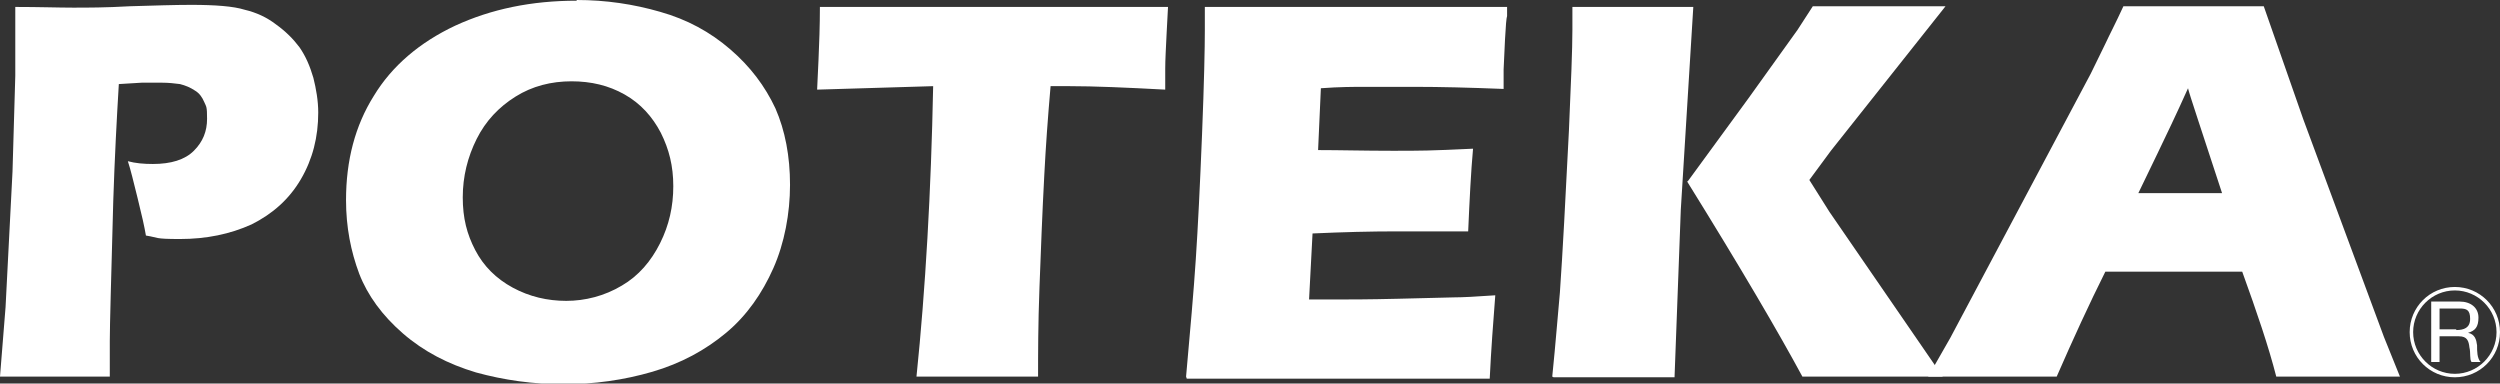 <svg viewBox="0 0 359.8 55.2" xmlns="http://www.w3.org/2000/svg"><rect x="0" y="0" width="359.8" height="55.2" fill="#333333" stroke="none"/><g fill="#fff"><path d="m0 54.2.8-10 1-19.5.4-13.8c0-1.5 0-3 0-4.4s0-3 0-5.5c3.4 0 6.2.1 8.3.1s4.7 0 8.2-.2c3.5-.1 6.4-.2 8.8-.2 3.5 0 6.1.2 7.7.7 1.7.4 3.2 1.1 4.5 2.1 1.4 1 2.5 2.1 3.4 3.3.9 1.3 1.5 2.7 2 4.4.4 1.6.7 3.3.7 5 0 3.5-.8 6.7-2.5 9.6s-4.1 5-7.1 6.5c-3.1 1.4-6.5 2.1-10.3 2.1s-3-.2-4.9-.5c-.2-1.2-.6-3-1.2-5.4s-1-4.1-1.4-5.3c1.1.3 2.3.4 3.6.4 2.6 0 4.6-.6 5.9-1.9s1.9-2.8 1.9-4.6-.1-1.7-.4-2.4-.7-1.3-1.4-1.7c-.6-.4-1.3-.7-2.1-.9-.8-.1-1.6-.2-2.6-.2s-1.9 0-2.9 0l-3.3.2c-.3 5-.6 10.6-.8 16.8-.3 11.2-.5 17.9-.5 20.2v5.1h-7.8c-1.1 0-3.8 0-8.1 0z"/><path d="m83 0c4.2 0 8.2.6 12 1.7 3.9 1.1 7.2 2.9 10.1 5.4s5 5.3 6.5 8.5c1.4 3.2 2.1 6.9 2.1 11s-.8 8.4-2.4 12-3.8 6.8-6.8 9.3-6.5 4.4-10.6 5.6-8.4 1.8-12.8 1.8-8.6-.6-12.6-1.7c-4-1.2-7.5-3-10.5-5.6s-5.1-5.5-6.3-8.6c-1.2-3.2-1.9-6.7-1.9-10.6 0-5.7 1.3-10.7 4-15 2.6-4.3 6.6-7.7 11.7-10.1 5.2-2.4 11-3.6 17.5-3.6zm-.7 11.7c-3 0-5.7.7-8.1 2.2s-4.3 3.5-5.6 6.1-2 5.4-2 8.4.6 5.3 1.8 7.6 3 4.1 5.4 5.4 5 1.9 7.7 1.9 5.5-.7 8-2.2c2.4-1.4 4.2-3.5 5.5-6.1s1.9-5.3 1.9-8.2-.6-5.3-1.8-7.7c-1.2-2.3-2.9-4.2-5.2-5.5s-4.8-1.9-7.7-1.9z"/><path d="m131.9 54.2c1.3-12.6 2.1-26.6 2.4-41.8l-16.7.5.2-4.3c.1-2.3.2-4.9.2-7.6h25.9 9.7s9.4 0 9.4 0h5.1s-.2 3.8-.2 3.8c-.1 2.1-.2 3.8-.2 5.1v3c-5.6-.3-10.2-.5-13.8-.5h-2.7c-.4 4.6-.7 8.8-.9 12.7-.3 5.6-.5 11-.7 16.3s-.2 9.5-.2 12.8c-4.3 0-7 0-8.3 0s-4.1 0-9 0z"/><path d="m170.7 54.2c.6-6.7 1.1-12.3 1.4-16.9.3-4.5.6-10.5.9-18s.4-12.5.4-14.9v-3.4h22.2s15.1 0 21.3 0v1.3c-.1.3-.2 1.4-.3 3.4l-.2 4.3v2.8c-5-.2-9.2-.3-12.6-.3s-6.3 0-7.6 0-3.4 0-6.1.2l-.4 8.9c3.1 0 6.6.1 10.7.1s5.3 0 11.6-.3c-.3 3.3-.5 7.3-.7 11.9-4.5 0-7.9 0-10.4 0-3.6 0-7.6.1-12 .3l-.5 9.5h4.5c1.3 0 4.1 0 8.2-.1l8.1-.2c1.2 0 3.2-.1 6-.3-.3 3.9-.6 7.8-.8 12-6.3 0-13.3 0-20.9 0h-17.2s-5.5 0-5.5 0z"/><path d="m223.4 54.2c.5-4.9.8-8.9 1.1-12.1.4-5.7.8-13.4 1.3-23.3.3-6.9.5-11.7.5-14.5v-3.3h9s3.9 0 8.4 0l-1.8 29.2-.9 24.1h-8.5c-1.2 0-4.2 0-8.9 0zm19.5-28.1 8.7-11.9 7.1-9.9 2.2-3.4h9.8s3.6 0 9.3 0l-16.5 20.8-3.1 4.2 2.9 4.6 16.3 23.7h-9.6c-2.1 0-5.6 0-10.6 0-3.4-6.3-8.9-15.7-16.6-28.1z"/><path d="m277.5 54.2 3.2-5.6 20.2-38 2.1-4.3c.6-1.3 1.5-3 2.6-5.4h10 10.2l5.7 16.3 11.6 31.3 2.3 5.7c-4.5 0-7.2 0-8.2 0-2.2 0-5.4 0-9.6 0-1.1-4.3-2.8-9.3-4.9-15.1h-19.7c-2.3 4.6-4.6 9.6-7 15.1-4.8 0-7.8 0-8.9 0-2 0-5.2 0-9.6 0zm30.2-26.4h12.1c-3-9.2-4.7-14.2-4.9-15.1-1.7 3.8-3.2 6.9-4.4 9.4l-2.8 5.8z"/><path d="m349.9 43.4h4.1c1.6 0 2.7.9 2.7 2.3s-.5 1.9-1.5 2.2c1 .2 1.2 1 1.3 1.8 0 .9 0 1.8.5 2.4h-1.3c-.3-.4-.1-1.3-.3-2.1-.1-.9-.3-1.6-1.5-1.6h-2.8v3.7h-1.2zm3.6 4.1c1.1 0 2-.3 2-1.6s-.5-1.5-1.5-1.5h-2.9v3h2.4z"/><path d="m353.3 54.3c-3.6 0-6.5-2.9-6.5-6.5s2.9-6.5 6.5-6.5 6.5 2.9 6.5 6.5-2.9 6.5-6.5 6.5zm0-12.5c-3.3 0-6 2.7-6 6s2.7 6 6 6 6-2.7 6-6-2.7-6-6-6z"/></g></svg>
